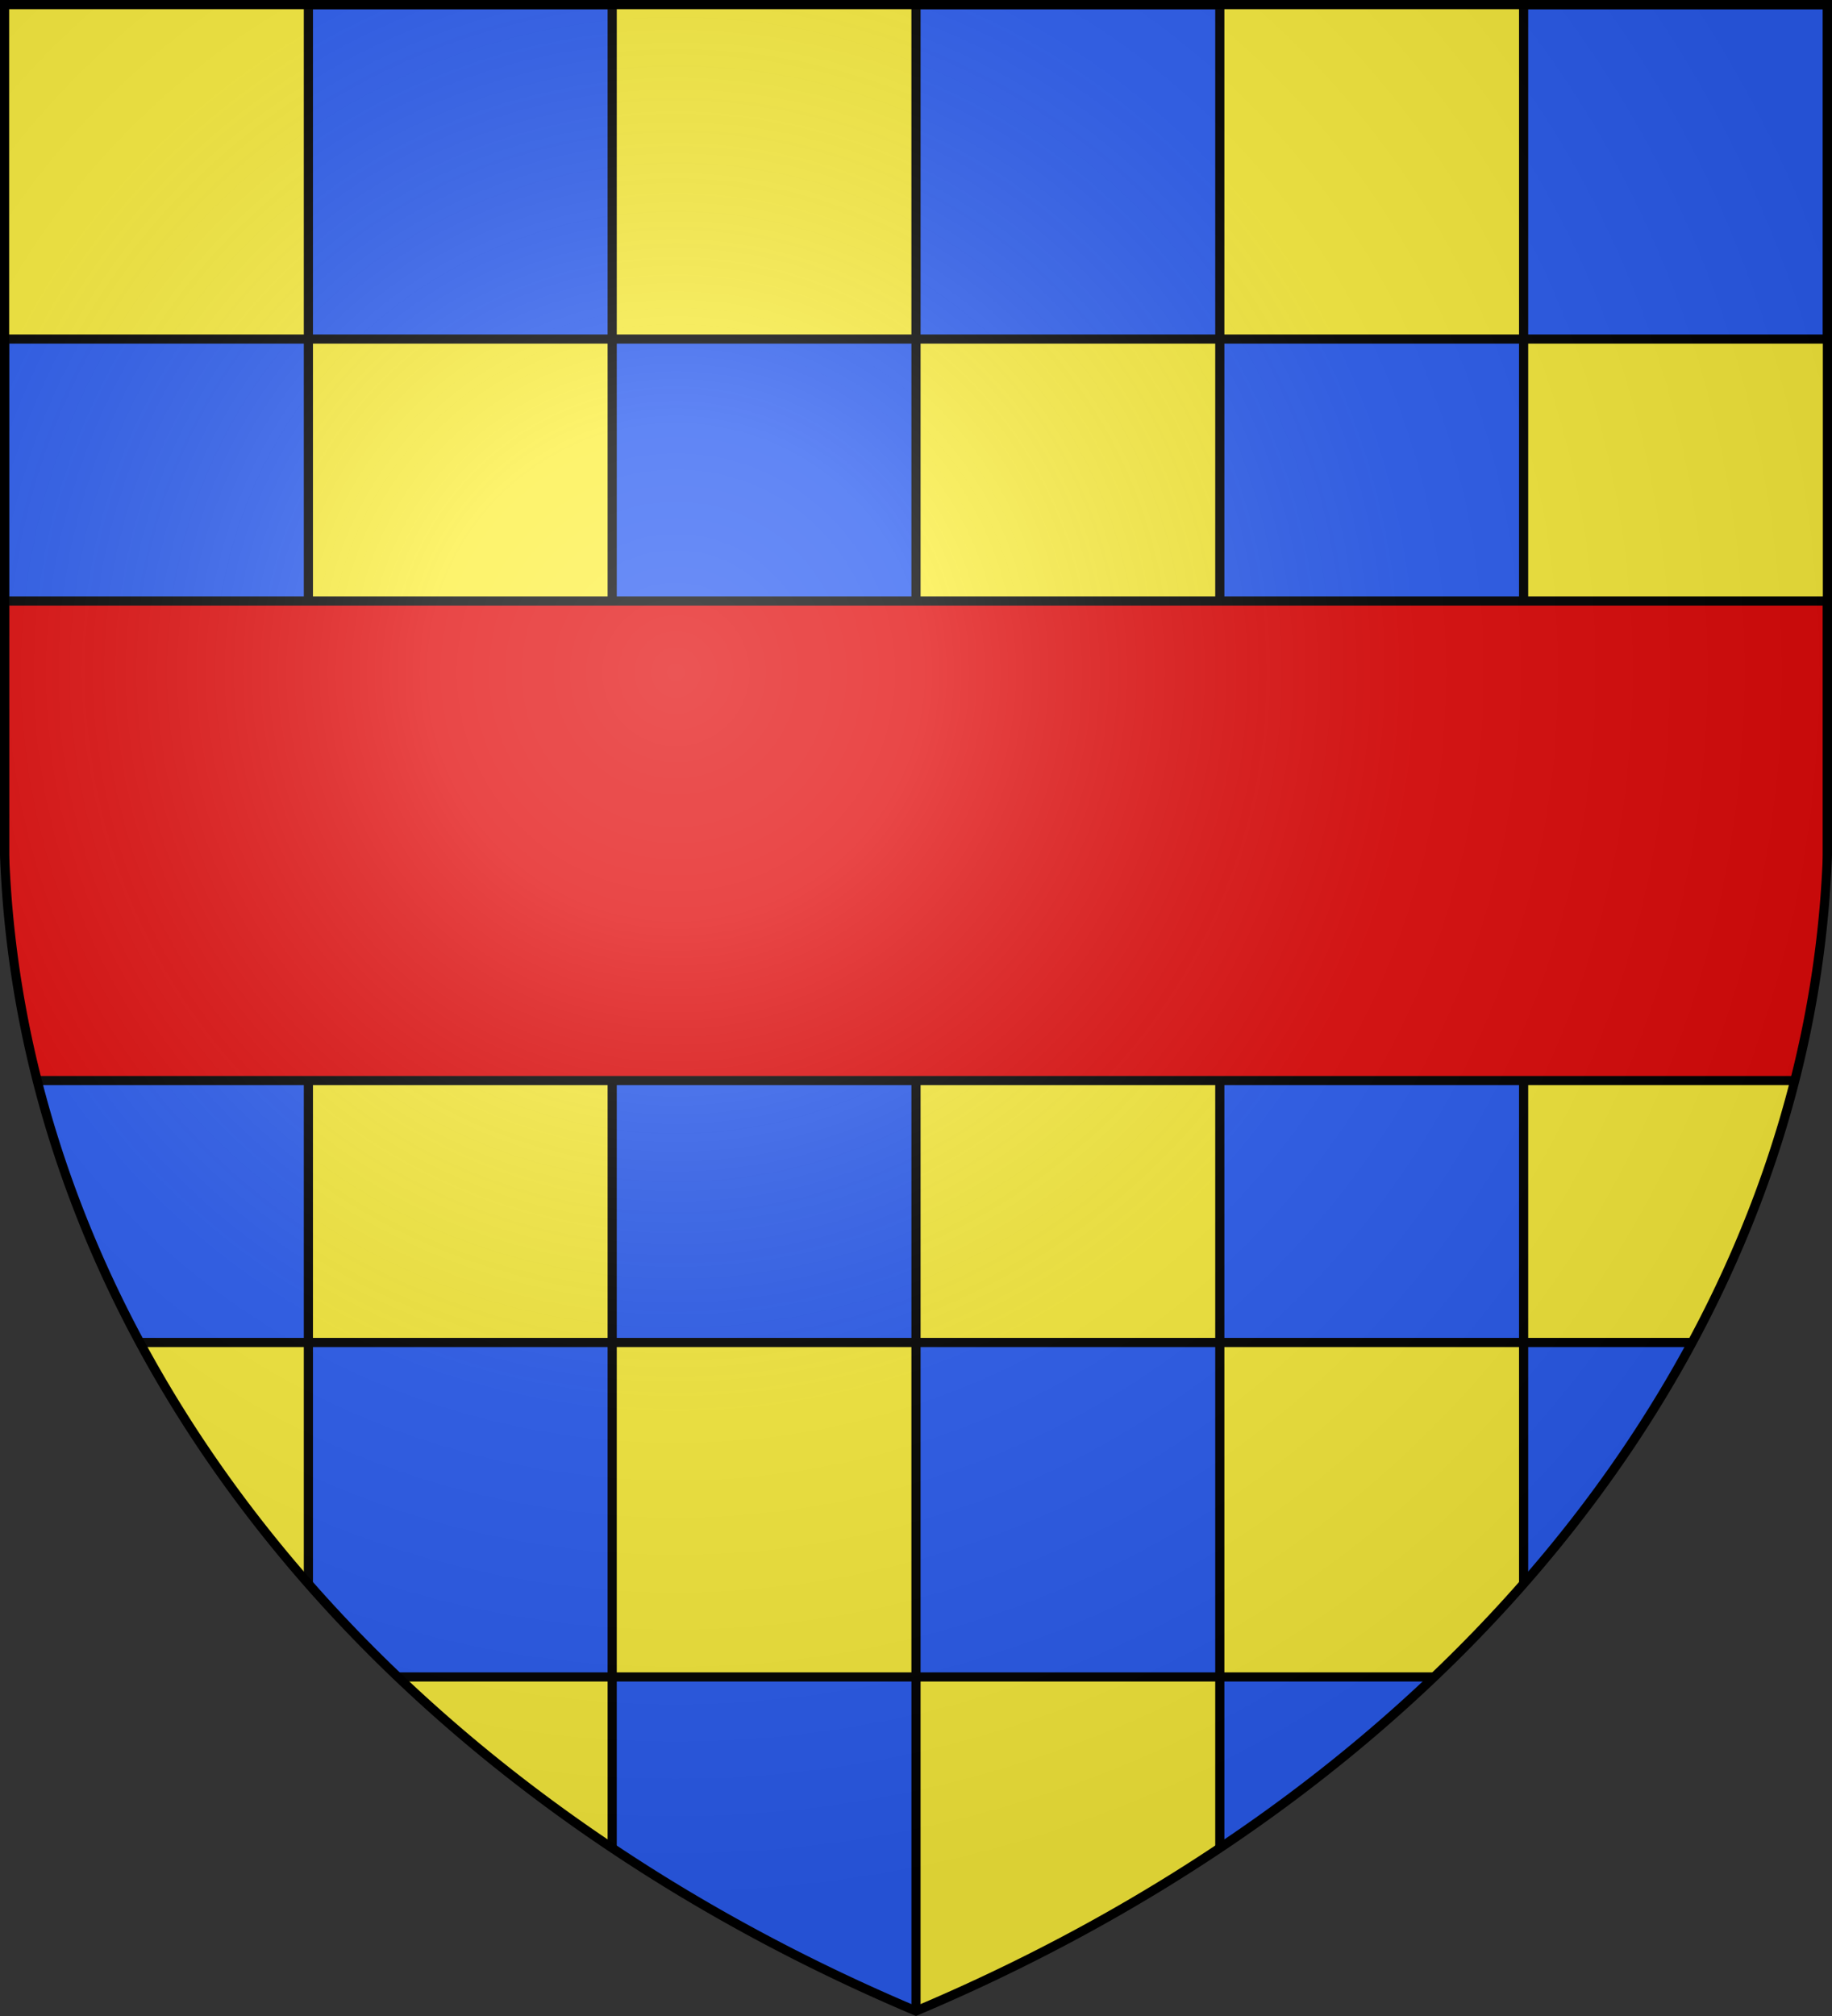 <svg xmlns="http://www.w3.org/2000/svg" xmlns:xlink="http://www.w3.org/1999/xlink" width="600" height="660" stroke="#000" stroke-width="3"><rect width="100%" height="100%" fill="#333333" stroke="none"/><defs><radialGradient id="d" cx="221" cy="226" r="300" gradientTransform="matrix(1.35 0 0 1.35 -77 -84.983)" gradientUnits="userSpaceOnUse"><stop offset="0" stop-color="#fff" stop-opacity=".31"/><stop offset=".2" stop-color="#fff" stop-opacity=".25"/><stop offset=".6" stop-color="#666" stop-opacity=".13"/><stop offset="1" stop-opacity=".13"/></radialGradient><clipPath id="b"><use xlink:href="#a" width="100%" height="100%" transform="matrix(1 0 0 1 0 0)"/></clipPath><path id="a" d="M1.5 1.5h597V280A570 445 0 0 1 300 658.5 570 445 0 0 1 1.5 280z"/></defs><use xlink:href="#a" fill="#fcef3c" stroke="none"/><g clip-path="url(#b)"><path fill="#2b5df2" d="M1.5 111v109.5H101V1.5h99.5v219H300V1.5h99.5v219H499V1.5h99.5V111zm0 219v109.5H101v-219h99.5v219H300v-219h99.5v219H499v-219h99.5V330zM101 549V439.5h99.5v219H300v-219h99.5v219H499v-219h99.5V549z" clip-path="none"/><path fill="#e20909" d="M1.5 196.75h597v157H1.5z"/></g><path fill="url(#d)" d="M1.5 1.5h597v278.446A570 444.913 0 0 1 300 658.372 570 444.913 0 0 1 1.5 279.946z"/></svg>